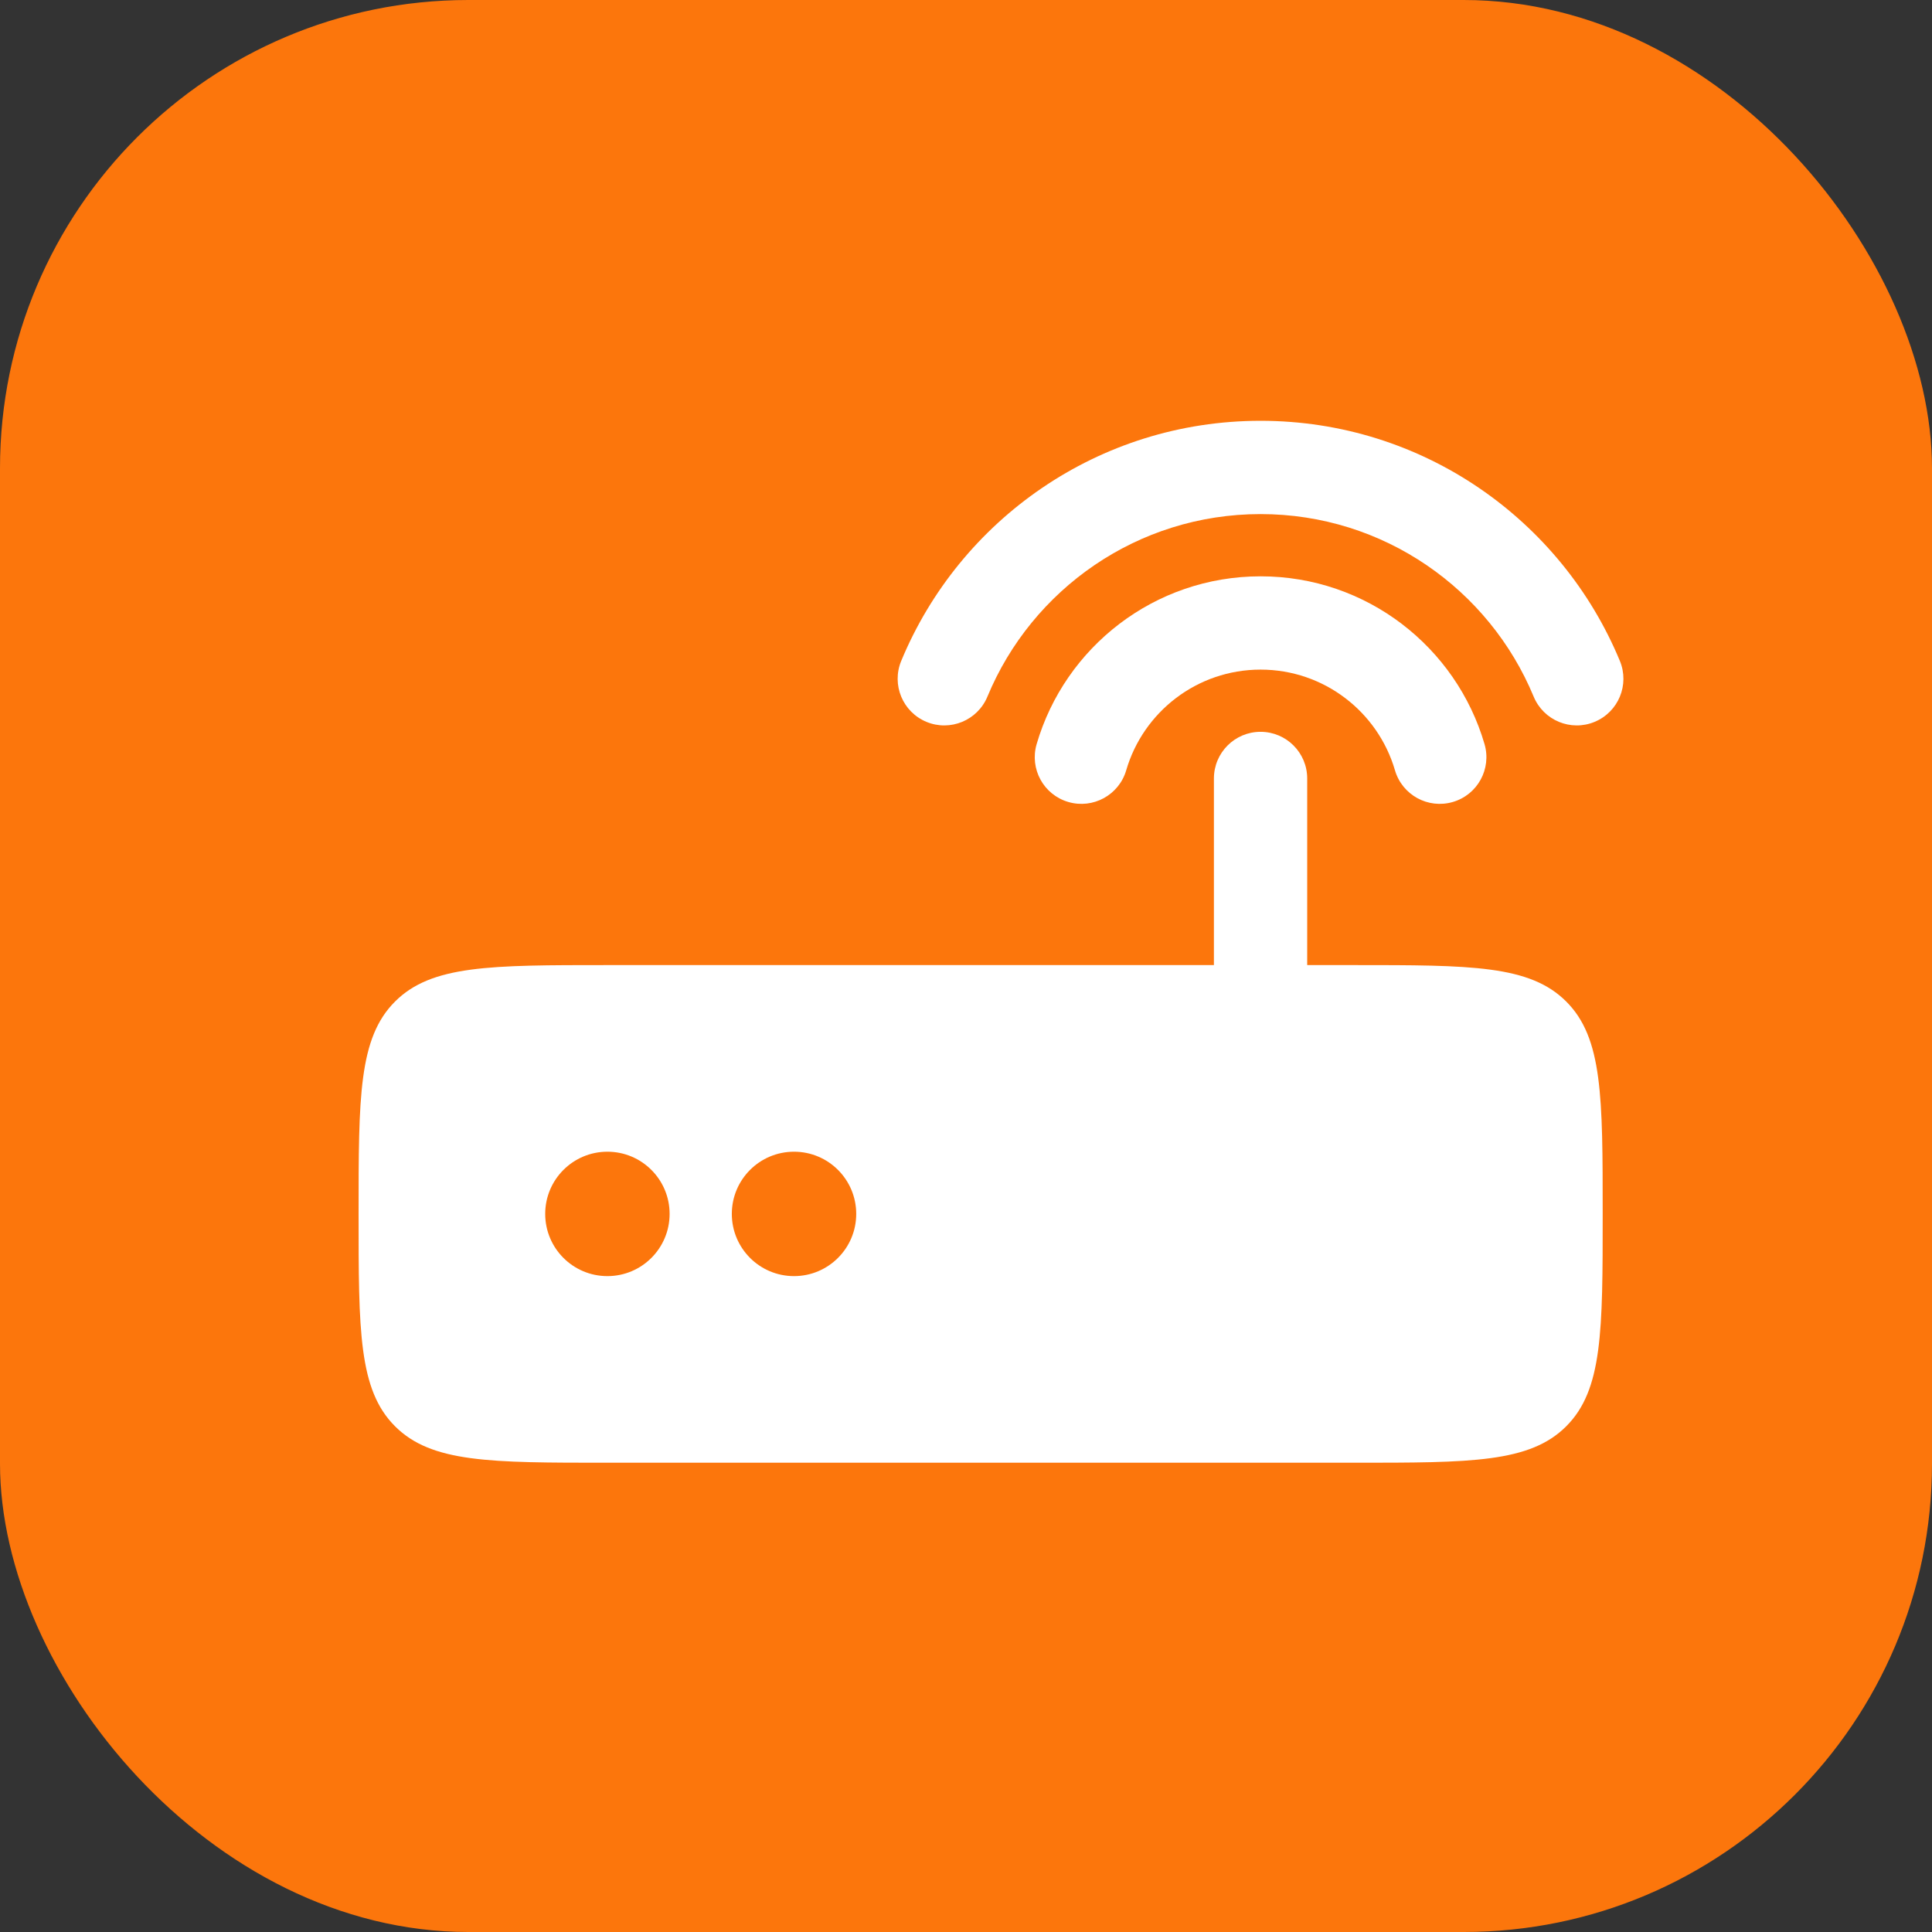 <svg width="66" height="66" viewBox="0 0 66 66" fill="none" xmlns="http://www.w3.org/2000/svg">
<rect x="0" y="0" width="66" height="66" fill="#333333" stroke="none"/>
<rect width="66" height="66" rx="16" fill="#FC760C"/>
<path d="M33.732 23.797C35.249 20.134 38.857 17.562 43.062 17.562C47.267 17.562 50.875 20.134 52.392 23.797C52.729 24.61 53.661 24.997 54.474 24.66C55.288 24.323 55.674 23.391 55.337 22.578C53.344 17.765 48.601 14.375 43.062 14.375C37.523 14.375 32.78 17.765 30.787 22.578C30.45 23.391 30.836 24.323 31.649 24.66C32.462 24.997 33.395 24.61 33.732 23.797Z" fill="white"/>
<path fill-rule="evenodd" clip-rule="evenodd" d="M13.495 34.214C12.25 35.458 12.25 37.462 12.25 41.469C12.25 45.476 12.25 47.479 13.495 48.724C14.74 49.969 16.743 49.969 20.75 49.969H46.25C50.257 49.969 52.26 49.969 53.505 48.724C54.75 47.479 54.75 45.476 54.75 41.469C54.75 37.462 54.75 35.458 53.505 34.214C52.26 32.969 50.257 32.969 46.25 32.969H44.656V26.594C44.656 25.714 43.943 25 43.062 25C42.182 25 41.469 25.714 41.469 26.594V32.969H20.75C16.743 32.969 14.74 32.969 13.495 34.214ZM20.75 43.594C21.924 43.594 22.875 42.642 22.875 41.469C22.875 40.295 21.924 39.344 20.75 39.344C19.576 39.344 18.625 40.295 18.625 41.469C18.625 42.642 19.576 43.594 20.75 43.594ZM27.125 43.594C28.299 43.594 29.25 42.642 29.25 41.469C29.25 40.295 28.299 39.344 27.125 39.344C25.951 39.344 25 40.295 25 41.469C25 42.642 25.951 43.594 27.125 43.594Z" fill="white"/>
<path d="M38.473 26.314C39.053 24.325 40.891 22.875 43.063 22.875C45.236 22.875 47.074 24.325 47.654 26.314C47.901 27.159 48.785 27.644 49.63 27.397C50.475 27.151 50.96 26.266 50.714 25.421C49.748 22.109 46.69 19.688 43.063 19.688C39.437 19.688 36.379 22.109 35.413 25.421C35.166 26.266 35.651 27.151 36.496 27.397C37.341 27.644 38.226 27.159 38.473 26.314Z" fill="white"/>
</svg>
